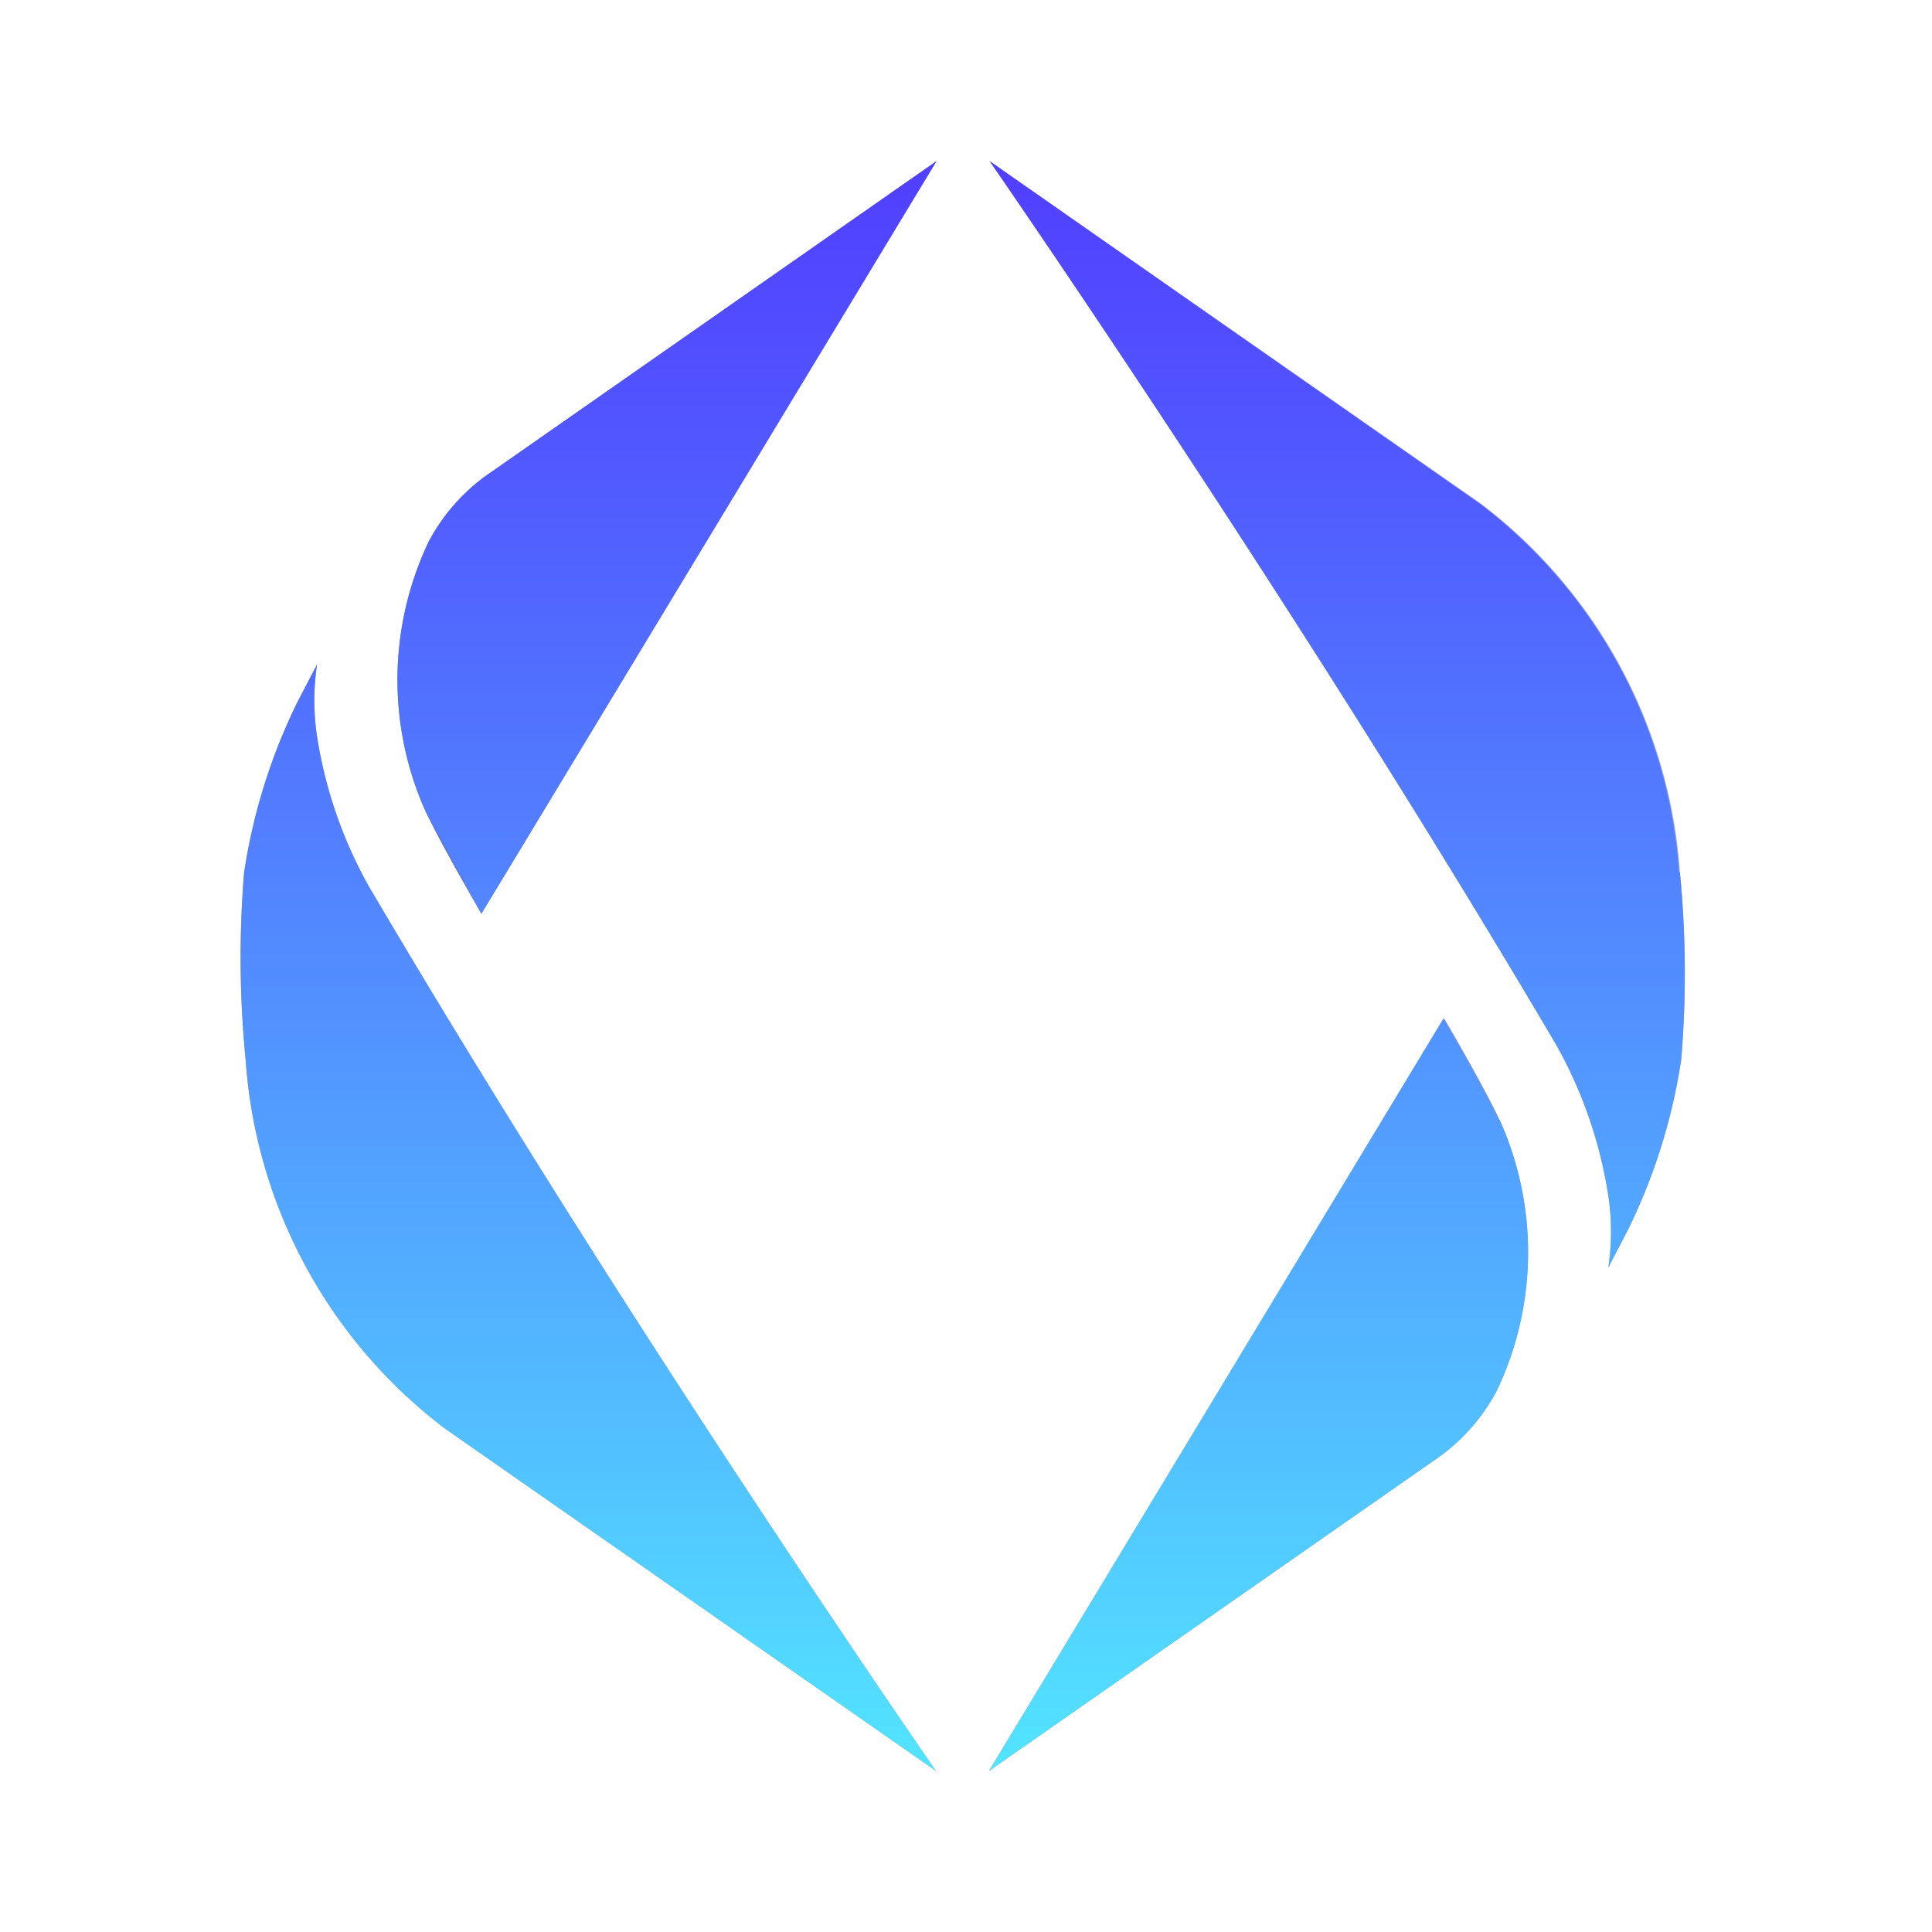 <svg xmlns="http://www.w3.org/2000/svg" width="48" height="48" fill="none" xmlns:v="https://vecta.io/nano"><path d="M10.586 20.183c.395.845 1.374 2.515 1.374 2.515L23.27 4l-11.039 7.709a4.82 4.82 0 0 0-1.571 1.729 8 8 0 0 0-.074 6.745z" fill="url(#A)"/><path d="M6.104 26.34c.125 1.789.63 3.53 1.482 5.107s2.032 2.955 3.459 4.039L23.255 44S15.616 32.991 9.172 22.036A11.06 11.06 0 0 1 7.878 18.3a5.98 5.98 0 0 1 0-1.794l-.494.949c-.653 1.332-1.098 2.757-1.319 4.225a25.83 25.83 0 0 0 .04 4.66z" fill="#a0a8d4"/><path d="M37.254 27.817c-.395-.845-1.374-2.515-1.374-2.515L24.57 44l11.039-7.703a4.82 4.82 0 0 0 1.571-1.73 8 8 0 0 0 .074-6.75z" fill="url(#B)"/><path d="M41.736 21.66c-.125-1.789-.63-3.53-1.482-5.107s-2.032-2.955-3.459-4.039L24.584 4s7.634 11.009 14.083 21.964c.651 1.158 1.087 2.423 1.29 3.736a5.98 5.98 0 0 1 0 1.794l.494-.949c.653-1.332 1.098-2.757 1.319-4.225a25.83 25.83 0 0 0-.035-4.66z" fill="#a0a8d4"/><path style="mix-blend-mode:color" d="M10.66 13.438c.374-.697.913-1.291 1.571-1.729L23.27 4 11.959 22.703l-1.374-2.515a8 8 0 0 1 .074-6.75zM6.104 26.34c.125 1.789.63 3.53 1.482 5.107s2.032 2.955 3.459 4.039L23.255 44S15.616 32.991 9.172 22.036c-.652-1.157-1.091-2.423-1.295-3.736a5.98 5.98 0 0 1 0-1.794l-.494.949c-.653 1.332-1.098 2.757-1.319 4.225-.127 1.551-.114 3.111.04 4.66zm31.13 1.482c-.395-.845-1.374-2.515-1.374-2.515L24.57 44l11.039-7.703a4.82 4.82 0 0 0 1.571-1.73 8 8 0 0 0 .074-6.75l-.02.005zm4.482-6.157c-.125-1.788-.63-3.53-1.482-5.107s-2.032-2.954-3.459-4.039L24.584 4s7.634 11.009 14.083 21.964c.651 1.158 1.087 2.423 1.29 3.736a5.98 5.98 0 0 1 0 1.794l.494-.949c.653-1.332 1.098-2.757 1.319-4.225a25.83 25.83 0 0 0-.035-4.66l-.02.005z" fill="url(#C)"/><defs><linearGradient id="A" x1="23.764" y1="4.46" x2="9.246" y2="20.198" gradientUnits="userSpaceOnUse"><stop offset=".58" stop-color="#a0a8d4"/><stop offset=".73" stop-color="#8791c7"/><stop offset=".91" stop-color="#6470b4"/></linearGradient><linearGradient id="B" x1="594.777" y1="1552.18" x2="1128.88" y2="1137.54" gradientUnits="userSpaceOnUse"><stop offset=".58" stop-color="#a0a8d4"/><stop offset=".73" stop-color="#8791c7"/><stop offset=".91" stop-color="#6470b4"/></linearGradient><linearGradient id="C" x1="23.917" y1="3.802" x2="23.917" y2="44.124" gradientUnits="userSpaceOnUse"><stop stop-color="#513eff"/><stop offset=".18" stop-color="#5157ff"/><stop offset=".57" stop-color="#5298ff"/><stop offset="1" stop-color="#52e5ff"/></linearGradient></defs></svg>